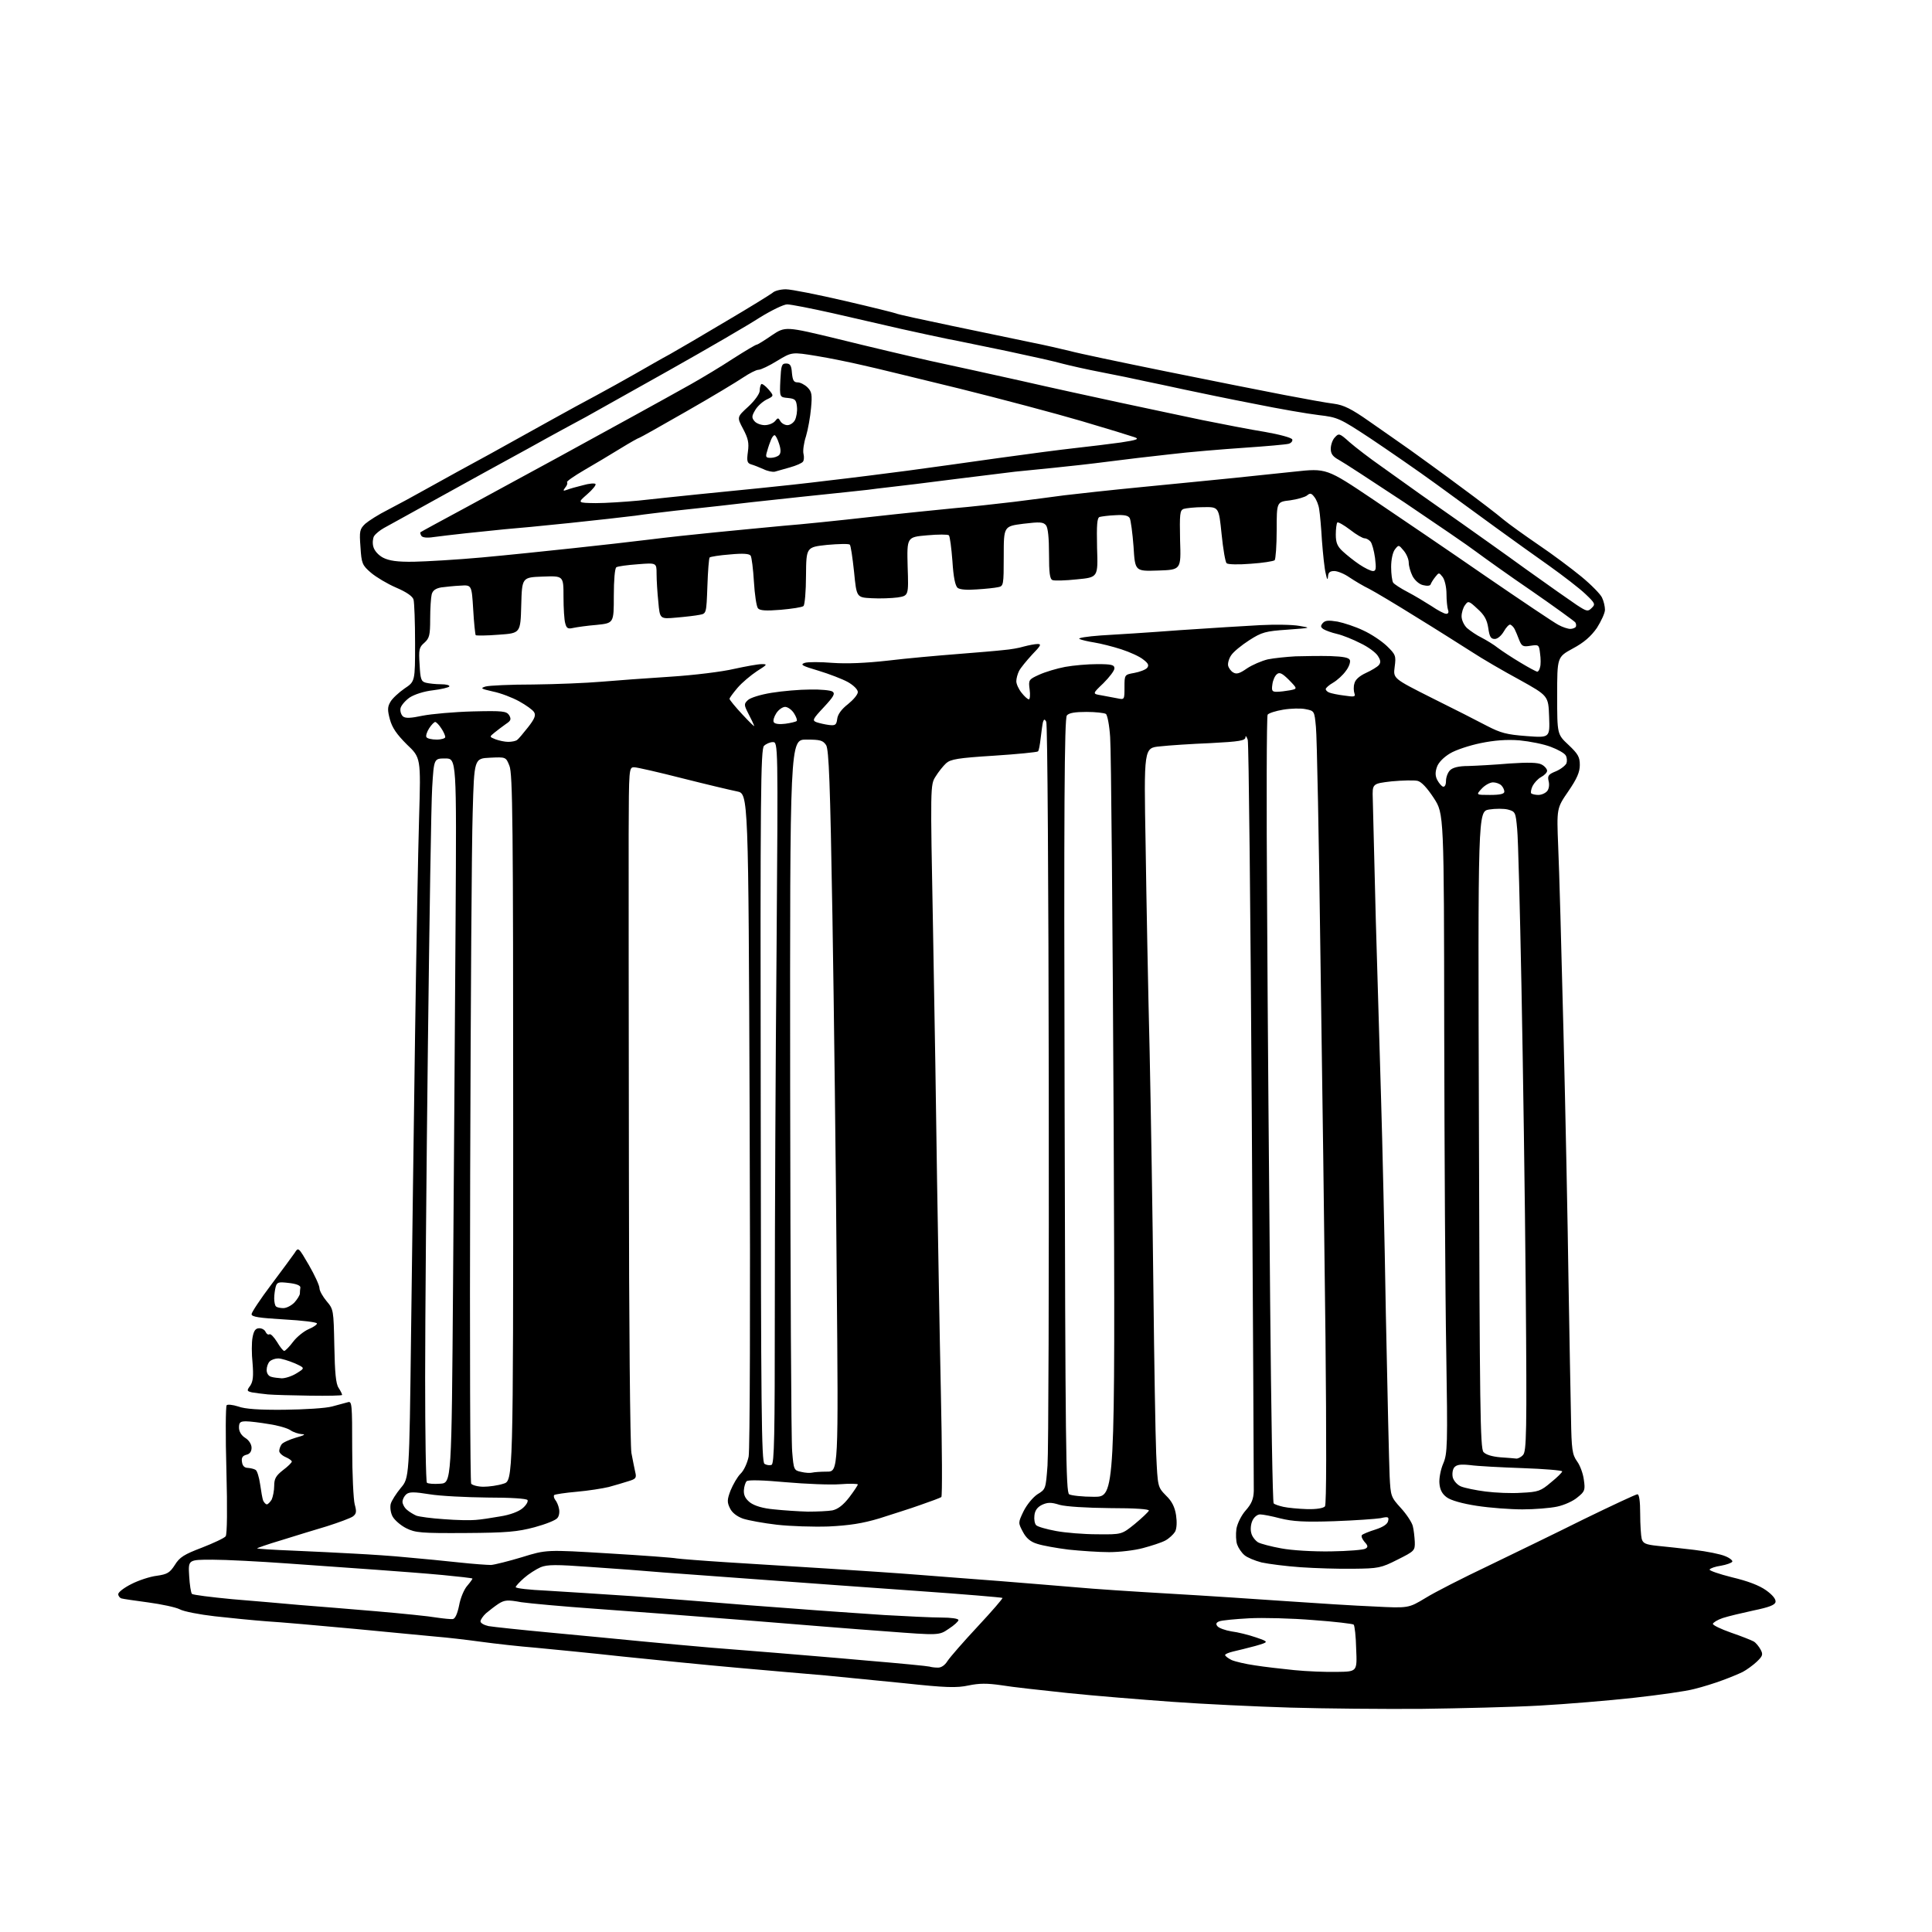 <?xml version="1.0" encoding="UTF-8" standalone="no"?>
<svg 
  version="1.1" 
  xmlns="http://www.w3.org/2000/svg" 
  xmlns:xlink="http://www.w3.org/1999/xlink" 
  xmlns:svg="http://www.w3.org/2000/svg"
  xmlns:rdf="http://www.w3.org/1999/02/22-rdf-syntax-ns#"
  xmlns:cc="http://creativecommons.org/ns#"
  xmlns:dc="http://purl.org/dc/elements/1.1/"
  viewBox="0 0 768 768"
  width="768"
  height="768"
>
<style>svg {background-color: white; }</style>"
<path stroke="none" fill="black" fill-rule="evenodd" d="M565.0,679.3C549.9,679.4 526.5,679.2 513.0,678.8C499.5,678.4 478.4,677.4 466.0,676.5C453.6,675.6 434.9,674.1 424.4,673.0C414.0,671.9 402.1,670.6 398.0,669.9C392.4,669.1 389.3,669.1 385.0,670.0C380.3,671.0 376.1,670.9 359.4,669.1C348.5,668.0 334.3,666.6 328.0,666.0C321.7,665.5 306.1,664.1 293.5,663.0C280.9,661.9 260.1,659.8 247.5,658.5C234.8,657.1 219.3,655.6 213.0,655.0C206.7,654.5 196.8,653.4 191.0,652.6C185.2,651.8 177.3,650.9 173.5,650.6C169.7,650.2 155.0,648.9 141.0,647.5C127.0,646.2 111.2,644.8 106.0,644.5C100.8,644.1 91.5,643.2 85.4,642.5C79.3,641.8 73.0,640.6 71.4,639.7C69.8,638.9 64.2,637.7 59.0,637.0C53.8,636.3 48.9,635.6 48.3,635.4C47.6,635.2 47.0,634.4 47.0,633.7C47.0,632.9 49.4,631.1 52.2,629.7C55.1,628.2 59.7,626.7 62.3,626.4C66.5,625.8 67.5,625.2 69.5,622.1C71.4,619.0 73.2,617.9 80.3,615.2C84.9,613.4 89.2,611.4 89.7,610.7C90.3,610.0 90.4,599.7 90.0,584.5C89.6,570.8 89.7,559.1 90.1,558.6C90.5,558.2 92.5,558.4 94.7,559.1C97.3,560.1 103.1,560.5 113.0,560.4C121.0,560.3 129.5,559.8 132.0,559.1C134.5,558.4 137.3,557.7 138.3,557.4C139.9,556.9 140.0,558.2 140.0,575.7C140.0,586.0 140.5,596.1 141.0,598.0C141.8,600.9 141.7,601.7 140.3,602.8C139.3,603.5 134.7,605.2 130.0,606.7C125.3,608.1 117.1,610.6 111.7,612.3C106.3,613.9 102.1,615.4 102.2,615.5C102.4,615.7 108.8,616.1 116.5,616.4C124.2,616.7 135.2,617.3 141.0,617.6C146.8,617.9 156.2,618.5 162.0,619.1C167.8,619.6 177.0,620.5 182.5,621.1C188.0,621.7 193.7,622.1 195.2,622.1C196.6,622.0 202.2,620.6 207.5,619.0C217.2,616.0 217.2,616.0 241.9,617.5C255.4,618.3 267.6,619.2 269.0,619.5C270.4,619.7 279.1,620.4 288.5,621.0C297.9,621.6 315.9,622.7 328.5,623.5C341.1,624.3 357.6,625.4 365.0,626.0C372.4,626.6 387.1,627.7 397.5,628.5C407.9,629.3 421.7,630.5 428.0,631.0C434.3,631.6 451.0,632.7 465.0,633.5C479.0,634.3 499.9,635.7 511.5,636.5C523.0,637.3 538.7,638.3 546.2,638.6C559.9,639.3 559.9,639.3 566.7,635.2C570.4,632.9 581.6,627.2 591.5,622.5C601.4,617.7 618.6,609.4 629.6,603.9C640.7,598.5 650.3,594.0 650.9,594.0C651.6,594.0 652.0,596.7 652.0,601.8C652.0,606.0 652.3,610.5 652.6,611.7C653.1,613.5 654.1,614.0 658.9,614.5C662.0,614.8 668.5,615.5 673.5,616.1C678.5,616.7 684.0,617.8 685.8,618.6C687.6,619.3 688.9,620.4 688.6,620.8C688.3,621.3 686.3,622.0 684.1,622.4C681.9,622.7 679.9,623.4 679.6,623.9C679.3,624.3 683.3,625.7 688.5,627.0C694.8,628.5 699.3,630.2 702.1,632.2C704.6,634.0 706.0,635.7 705.8,636.8C705.6,638.0 703.3,638.9 697.0,640.2C692.4,641.2 686.9,642.5 684.8,643.2C682.7,643.9 681.0,645.0 680.9,645.5C680.8,646.0 684.1,647.6 688.1,649.0C692.2,650.4 696.2,652.0 697.1,652.5C698.0,653.0 699.2,654.5 699.9,655.8C700.9,657.7 700.7,658.3 698.3,660.6C696.8,662.0 694.3,663.8 692.8,664.6C691.4,665.3 687.8,666.8 684.8,667.9C681.9,669.0 676.8,670.6 673.5,671.4C670.2,672.3 659.4,673.8 649.5,674.9C639.6,676.0 622.7,677.4 612.0,678.0C601.3,678.6 580.1,679.1 565.0,679.3zM531.5,664.6C539.5,664.5 539.5,664.5 539.1,655.5C539.0,650.5 538.5,646.2 538.1,645.8C537.8,645.5 530.5,644.6 522.0,644.0C513.5,643.3 502.0,643.0 496.5,643.3C491.0,643.6 485.7,644.1 484.7,644.5C483.4,645.0 483.2,645.6 484.0,646.5C484.6,647.2 487.1,648.1 489.5,648.5C492.0,648.8 496.4,649.9 499.3,650.9C504.5,652.7 504.5,652.7 499.0,654.3C496.0,655.1 492.0,656.1 490.2,656.5C488.5,656.9 487.0,657.5 487.0,657.9C487.0,658.3 488.2,659.2 489.6,659.9C491.0,660.5 495.2,661.5 498.8,662.0C502.5,662.6 509.6,663.4 514.5,663.9C519.5,664.4 527.1,664.7 531.5,664.6zM372.7,662.9C374.1,663.0 375.6,662.0 376.7,660.2C377.7,658.7 383.0,652.6 388.7,646.5C394.3,640.5 398.7,635.4 398.5,635.2C398.3,635.0 382.9,633.7 364.3,632.4C345.7,631.1 318.4,629.1 303.5,628.0C288.6,626.9 270.9,625.6 264.0,625.1C257.1,624.5 244.0,623.5 234.8,622.9C221.0,621.9 217.6,621.9 214.9,623.0C213.1,623.8 210.1,625.7 208.3,627.3C206.5,628.9 205.0,630.5 205.0,630.9C205.0,631.4 210.5,632.0 217.2,632.3C224.0,632.7 239.4,633.7 251.5,634.5C263.6,635.4 278.2,636.5 284.0,637.0C289.8,637.5 303.7,638.6 315.0,639.4C326.3,640.3 342.7,641.4 351.5,642.0C360.3,642.5 370.5,643.0 374.2,643.0C378.0,643.0 381.0,643.4 381.0,644.0C381.0,644.5 379.3,646.1 377.1,647.5C373.3,650.1 373.3,650.1 352.4,648.5C340.9,647.7 315.3,645.6 295.5,644.0C275.7,642.4 249.2,640.4 236.5,639.5C223.8,638.6 210.7,637.4 207.2,636.9C201.8,635.9 200.6,636.0 198.2,637.5C196.7,638.5 194.5,640.2 193.2,641.3C192.0,642.4 191.0,643.9 191.0,644.5C191.0,645.2 192.4,646.0 194.2,646.4C195.9,646.7 207.1,647.9 218.9,649.0C230.8,650.1 247.2,651.7 255.5,652.5C263.8,653.3 276.1,654.4 283.0,655.0C289.9,655.5 301.1,656.5 308.0,657.0C314.9,657.6 331.3,658.9 344.5,660.1C357.7,661.2 368.9,662.3 369.5,662.5C370.1,662.7 371.5,662.9 372.7,662.9zM180.0,643.6C180.9,643.5 181.8,641.6 182.5,638.2C183.0,635.3 184.5,631.7 185.8,630.3C187.0,628.9 187.9,627.6 187.8,627.5C187.6,627.3 182.3,626.7 176.0,626.1C169.7,625.5 157.8,624.6 149.5,624.0C141.2,623.4 125.4,622.3 114.3,621.5C103.2,620.7 89.7,620.0 84.4,620.0C74.8,620.0 74.8,620.0 75.2,626.5C75.4,630.0 75.9,633.2 76.3,633.6C76.7,634.0 83.9,634.9 92.3,635.7C100.6,636.4 112.7,637.4 119.0,638.0C125.3,638.5 139.1,639.6 149.5,640.5C159.9,641.4 170.8,642.5 173.5,643.0C176.2,643.4 179.2,643.7 180.0,643.6zM538.0,623.6C532.2,623.7 522.8,623.4 517.0,623.0C511.2,622.6 504.3,621.7 501.5,621.1C498.8,620.4 495.7,619.1 494.7,618.2C493.6,617.3 492.3,615.4 491.8,614.0C491.3,612.7 491.2,609.8 491.5,607.7C491.9,605.5 493.5,602.3 495.2,600.4C497.5,597.8 498.3,595.9 498.4,592.7C498.4,590.4 498.1,522.8 497.6,442.6C497.1,362.3 496.4,295.5 496.0,294.1C495.5,292.7 495.1,292.2 495.1,293.1C495.0,294.4 492.8,294.8 481.2,295.4C473.7,295.7 464.6,296.3 461.1,296.7C454.7,297.3 454.7,297.3 455.4,335.9C455.7,357.1 456.4,394.1 457.0,418.0C457.5,441.9 458.2,484.7 458.5,513.0C458.8,541.3 459.3,570.5 459.6,577.8C460.2,591.1 460.2,591.1 463.5,594.5C465.9,596.8 467.0,599.1 467.5,602.3C467.9,605.0 467.8,607.6 467.1,608.9C466.4,610.0 464.7,611.6 463.2,612.4C461.7,613.2 457.7,614.5 454.3,615.4C451.0,616.3 444.9,617.0 440.9,617.0C436.8,617.0 429.6,616.5 424.8,616.0C420.0,615.4 414.4,614.4 412.3,613.7C409.6,612.9 407.9,611.4 406.6,608.9C404.7,605.3 404.7,605.3 406.9,600.7C408.2,598.1 410.6,595.2 412.4,594.0C415.7,592.0 415.7,591.9 416.4,582.6C416.8,577.4 417.0,509.1 416.9,430.7C416.8,352.3 416.4,287.6 415.9,286.9C415.3,285.8 415.0,285.8 414.6,287.0C414.4,287.8 414.0,290.7 413.7,293.3C413.4,295.9 413.0,298.4 412.6,298.7C412.3,299.0 404.4,299.8 395.1,300.4C380.8,301.3 377.9,301.8 376.1,303.4C374.9,304.5 373.0,306.9 371.9,308.7C369.8,312.0 369.8,312.3 370.9,369.8C371.5,401.5 372.2,446.4 372.5,469.5C372.9,492.6 373.5,530.2 374.0,553.0C374.5,575.8 374.6,594.7 374.2,595.1C373.8,595.4 370.1,596.8 366.0,598.2C361.9,599.7 354.4,602.0 349.5,603.6C342.8,605.6 337.6,606.4 329.3,606.8C323.2,607.0 314.0,606.7 308.8,606.1C303.6,605.5 297.6,604.4 295.4,603.7C292.9,602.8 291.0,601.3 290.2,599.6C289.0,597.2 289.0,596.2 290.4,592.5C291.4,590.1 293.1,587.1 294.4,585.8C295.7,584.6 297.1,581.5 297.6,579.0C298.1,576.5 298.3,517.5 298.0,445.0C297.5,315.5 297.5,315.5 293.0,314.6C290.5,314.1 280.8,311.8 271.3,309.4C261.9,307.0 253.2,305.0 252.1,305.0C250.0,305.0 250.0,305.4 249.9,331.8C249.9,346.5 249.9,406.7 250.0,465.6C250.0,525.1 250.5,574.9 251.0,577.6C251.5,580.3 252.2,583.7 252.5,585.1C253.1,587.5 252.8,587.9 249.8,588.8C248.0,589.4 244.5,590.4 242.0,591.1C239.5,591.7 233.8,592.6 229.2,593.0C224.7,593.4 220.7,594.0 220.3,594.3C220.0,594.7 220.2,595.5 220.7,596.2C221.3,596.9 222.0,598.5 222.2,599.7C222.5,600.9 222.3,602.6 221.6,603.4C221.0,604.3 216.9,605.9 212.5,607.1C205.7,608.9 201.6,609.3 185.0,609.4C167.4,609.5 165.1,609.3 161.5,607.5C159.3,606.4 156.9,604.3 156.1,602.9C155.3,601.5 155.0,599.3 155.3,597.9C155.6,596.6 157.5,593.7 159.3,591.5C162.7,587.5 162.7,587.5 163.4,530.5C163.8,499.1 164.5,445.4 165.0,411.0C165.5,376.6 166.2,337.9 166.6,324.9C167.3,301.2 167.3,301.2 161.7,295.9C157.7,291.9 155.9,289.3 155.0,286.0C154.0,282.3 154.0,281.0 155.2,279.0C155.9,277.7 158.5,275.3 160.8,273.7C165.0,270.9 165.0,270.9 165.0,255.7C165.0,247.3 164.7,239.6 164.4,238.4C164.1,237.1 161.7,235.4 157.5,233.6C154.0,232.1 149.5,229.4 147.5,227.7C144.0,224.7 143.7,224.0 143.3,217.5C142.8,211.1 143.0,210.3 145.2,208.2C146.6,207.0 150.5,204.5 154.1,202.7C157.6,200.9 165.0,196.9 170.5,193.8C176.0,190.7 187.0,184.7 194.9,180.4C202.8,176.0 213.8,169.9 219.4,166.8C224.9,163.7 232.9,159.4 237.0,157.2C241.1,155.0 248.1,151.1 252.5,148.6C256.9,146.1 263.1,142.5 266.3,140.8C269.5,139.0 279.6,133.1 288.8,127.6C298.0,122.2 306.2,117.1 307.1,116.4C307.9,115.6 310.3,115.0 312.4,115.0C314.5,115.0 325.0,117.1 335.8,119.6C346.6,122.1 355.8,124.4 356.2,124.6C356.6,124.9 366.7,127.1 378.7,129.6C390.7,132.1 404.7,135.0 409.9,136.1C415.0,137.1 421.9,138.7 425.2,139.5C428.4,140.4 445.6,144.0 463.3,147.6C481.0,151.2 502.2,155.4 510.5,157.0C518.8,158.6 527.7,160.2 530.3,160.5C534.1,161.0 537.2,162.5 544.3,167.5C549.4,171.0 556.7,176.2 560.6,178.9C564.5,181.7 573.5,188.2 580.6,193.5C587.7,198.7 595.4,204.6 597.6,206.5C599.9,208.4 606.2,212.9 611.6,216.6C617.1,220.3 624.7,226.0 628.6,229.2C632.5,232.4 636.2,236.2 636.8,237.5C637.5,238.9 638.0,241.1 638.0,242.4C638.0,243.7 636.5,246.9 634.8,249.6C632.4,253.0 629.7,255.4 625.2,257.8C619.0,261.2 619.0,261.2 619.0,276.5C619.0,291.9 619.0,291.9 623.5,296.1C627.3,299.7 628.0,300.9 628.0,304.1C628.0,306.9 626.9,309.5 623.4,314.6C618.8,321.3 618.8,321.3 619.4,336.4C619.8,344.7 620.7,377.8 621.5,410.0C622.3,442.2 623.2,486.7 623.5,509.0C623.9,531.3 624.3,555.9 624.5,563.7C624.7,576.3 625.0,578.2 626.9,580.9C628.1,582.5 629.3,585.8 629.6,588.2C630.2,592.3 630.0,592.9 627.1,595.2C625.4,596.7 621.8,598.3 619.0,598.9C616.2,599.5 610.0,600.0 605.2,600.0C600.4,600.0 592.3,599.4 587.1,598.6C581.2,597.7 576.7,596.4 575.1,595.2C573.3,593.9 572.4,592.2 572.2,589.7C572.0,587.7 572.7,584.1 573.7,581.8C575.4,577.8 575.5,574.7 574.9,537.0C574.5,514.7 574.2,457.6 574.1,410.0C574.0,323.5 574.0,323.5 570.0,317.3C567.3,313.2 565.1,310.8 563.5,310.4C562.1,310.1 557.5,310.2 553.2,310.6C545.5,311.5 545.5,311.5 545.7,317.6C545.8,321.0 546.3,342.6 546.9,365.6C547.6,388.6 548.5,420.7 549.0,436.9C549.5,453.2 550.4,491.7 550.9,522.5C551.5,553.3 552.2,582.2 552.4,586.8C552.8,594.8 552.9,595.1 556.9,599.5C559.1,601.9 561.2,605.1 561.6,606.6C562.0,608.1 562.3,611.0 562.4,612.9C562.5,616.4 562.3,616.6 555.5,620.0C549.0,623.3 547.9,623.5 538.0,623.6zM529.0,616.7C535.9,616.6 542.1,616.1 542.8,615.6C543.9,615.0 543.8,614.4 542.4,612.9C541.5,611.8 541.0,610.7 541.4,610.2C541.8,609.8 544.2,608.8 546.8,608.0C549.9,607.0 551.6,605.8 551.8,604.6C552.2,603.0 551.8,602.8 548.8,603.5C547.0,603.8 538.7,604.4 530.4,604.7C518.5,605.1 513.9,604.8 509.0,603.6C505.6,602.7 502.0,602.0 500.9,602.0C499.8,602.0 498.5,603.1 497.9,604.4C497.2,605.8 497.0,608.0 497.4,609.4C497.7,610.8 499.0,612.4 500.1,613.1C501.2,613.7 505.4,614.8 509.3,615.5C513.5,616.3 521.8,616.8 529.0,616.7zM436.2,609.9C445.9,610.0 445.9,610.0 451.1,605.8C454.0,603.4 456.5,601.0 456.7,600.5C456.9,599.9 451.3,599.5 441.3,599.5C431.7,599.4 423.8,598.9 421.2,598.2C417.8,597.1 416.4,597.2 414.2,598.2C412.4,599.1 411.4,600.4 411.2,602.4C411.0,604.0 411.3,605.7 411.9,606.3C412.5,606.9 416.0,607.9 419.8,608.6C423.5,609.3 430.9,609.9 436.2,609.9zM189.0,604.2C190.9,604.1 195.4,603.4 198.8,602.8C202.7,602.2 206.2,600.9 207.8,599.5C209.2,598.3 210.0,596.9 209.7,596.3C209.3,595.7 203.1,595.3 193.8,595.3C185.4,595.2 175.0,594.7 170.8,594.0C164.6,593.0 162.7,593.0 161.5,594.0C160.7,594.7 160.0,596.0 160.0,597.0C160.0,597.9 160.8,599.4 161.8,600.2C162.7,601.0 164.4,602.0 165.5,602.5C166.6,602.9 171.6,603.6 176.5,603.9C181.4,604.3 187.1,604.4 189.0,604.2zM321.1,600.9C324.8,600.9 329.2,600.7 330.9,600.4C333.1,599.9 335.2,598.3 337.6,595.2C339.5,592.7 341.0,590.4 341.0,590.1C341.0,589.8 337.8,589.7 334.0,590.0C330.1,590.3 320.3,589.9 312.3,589.2C303.6,588.4 297.4,588.2 296.8,588.8C296.3,589.3 295.8,590.9 295.7,592.4C295.6,594.4 296.3,595.8 298.2,597.3C300.0,598.6 303.2,599.6 307.7,600.0C311.4,600.4 317.5,600.8 321.1,600.9zM519.6,599.9C523.5,600.0 526.1,599.5 526.7,598.8C527.3,598.0 527.3,572.2 526.9,531.5C526.5,495.2 525.6,427.2 524.9,380.5C524.3,333.8 523.5,292.6 523.1,289.0C522.5,282.6 522.5,282.6 519.0,281.9C517.2,281.5 513.1,281.6 510.1,282.1C507.1,282.6 504.3,283.5 503.9,284.1C503.5,284.8 503.4,319.5 503.7,361.4C503.9,403.3 504.5,473.4 504.9,517.2C505.3,561.1 505.9,597.3 506.3,597.6C506.6,598.0 508.4,598.6 510.2,599.0C512.0,599.4 516.3,599.8 519.6,599.9zM106.1,598.0C106.5,598.0 107.4,597.1 108.0,596.1C108.5,595.0 109.0,592.5 109.0,590.6C109.0,587.8 109.7,586.6 112.5,584.4C114.4,583.0 116.0,581.4 116.0,581.0C116.0,580.6 114.9,579.8 113.5,579.2C112.1,578.6 111.0,577.5 111.0,576.8C111.0,576.1 111.4,574.9 111.9,574.2C112.3,573.5 114.9,572.3 117.6,571.5C120.9,570.6 121.7,570.1 120.0,570.1C118.6,570.0 116.5,569.3 115.4,568.5C114.2,567.7 110.4,566.6 106.9,566.1C103.4,565.5 99.3,565.0 97.8,565.0C95.5,565.0 95.0,565.4 95.0,567.5C95.0,569.0 95.9,570.6 97.5,571.6C99.0,572.5 100.0,574.2 100.0,575.5C100.0,577.0 99.3,578.0 97.9,578.3C96.4,578.7 95.9,579.5 96.2,581.2C96.4,582.7 97.2,583.5 98.5,583.5C99.6,583.6 101.0,583.9 101.6,584.3C102.2,584.6 103.0,587.2 103.4,590.0C103.8,592.8 104.3,595.7 104.6,596.5C105.0,597.3 105.6,598.0 106.1,598.0zM434.9,595.0C443.3,595.0 443.3,595.0 442.7,448.2C442.3,367.5 441.7,297.7 441.3,293.0C441.0,288.3 440.2,284.2 439.6,283.8C439.0,283.4 435.5,283.0 431.9,283.0C427.3,283.0 424.9,283.4 424.1,284.4C423.1,285.5 422.9,321.8 423.2,439.5C423.5,574.7 423.7,593.2 425.0,594.0C425.8,594.5 430.3,595.0 434.9,595.0zM604.8,593.4C611.5,593.1 612.5,592.7 616.5,589.3C619.0,587.3 621.0,585.3 621.0,584.9C621.0,584.5 613.9,583.9 605.2,583.6C596.6,583.3 587.2,582.8 584.4,582.4C580.6,582.0 579.1,582.2 578.1,583.3C577.4,584.2 577.2,585.9 577.5,587.3C577.9,588.7 579.3,590.3 580.8,590.9C582.3,591.5 586.6,592.4 590.5,592.9C594.4,593.4 600.8,593.7 604.8,593.4zM192.2,591.0C194.4,591.0 198.0,590.5 200.1,589.8C204.0,588.7 204.0,588.7 204.0,448.3C204.0,327.1 203.8,307.5 202.5,304.4C201.1,300.9 201.1,300.9 194.8,301.2C188.5,301.5 188.5,301.5 187.9,323.0C187.5,334.8 187.1,399.4 186.9,466.5C186.7,533.6 186.9,589.1 187.3,589.8C187.8,590.4 190.0,591.0 192.2,591.0zM175.0,589.8C179.5,589.5 179.5,589.5 180.1,510.0C180.4,466.3 180.9,401.5 181.1,366.0C181.5,301.5 181.5,301.5 177.0,301.5C172.5,301.5 172.5,301.5 171.8,313.0C171.4,319.3 170.7,365.4 170.1,415.5C169.5,465.6 169.0,525.0 169.0,547.6C169.0,570.2 169.3,589.0 169.7,589.4C170.1,589.8 172.5,590.0 175.0,589.8zM322.8,585.4C323.6,585.2 326.2,585.0 328.7,585.0C333.3,585.0 333.3,585.0 332.6,507.2C332.3,464.5 331.5,400.0 330.9,364.0C330.0,311.0 329.5,298.1 328.4,296.2C327.1,294.3 326.1,294.0 320.5,294.0C314.0,294.0 314.0,294.0 314.1,431.8C314.2,507.5 314.5,572.9 314.9,577.0C315.5,584.3 315.6,584.5 318.5,585.1C320.1,585.5 322.1,585.6 322.8,585.4zM306.7,582.3C307.8,581.9 308.0,570.8 308.0,520.1C308.0,486.2 308.3,421.7 308.7,376.8C309.3,295.0 309.3,295.0 307.2,295.0C306.1,295.0 304.5,295.7 303.7,296.5C302.4,297.7 302.2,316.3 302.4,439.5C302.5,560.1 302.7,581.2 303.9,581.9C304.7,582.4 305.9,582.6 306.7,582.3zM602.7,579.8C603.3,579.9 604.6,579.3 605.4,578.4C606.8,577.0 607.0,570.2 606.5,512.2C606.2,476.6 605.4,422.5 604.8,392.0C604.2,361.5 603.5,333.4 603.1,329.6C602.5,322.9 602.4,322.6 599.4,321.8C597.8,321.4 594.4,321.4 591.9,321.8C587.5,322.6 587.5,322.6 587.9,449.0C588.2,559.5 588.4,575.7 589.7,577.2C590.7,578.3 593.1,579.0 596.4,579.3C599.2,579.5 602.0,579.7 602.7,579.8zM123.2,554.8C116.2,554.7 108.7,554.5 106.5,554.3C104.3,554.1 101.5,553.7 100.2,553.5C98.1,553.0 98.0,552.8 99.5,550.8C100.6,549.1 100.8,547.0 100.4,541.9C100.0,538.2 100.0,533.6 100.4,531.6C100.9,528.9 101.6,528.0 103.1,528.0C104.2,528.0 105.3,528.7 105.6,529.5C106.0,530.3 106.6,530.7 107.1,530.4C107.6,530.1 108.9,531.5 110.1,533.4C111.3,535.4 112.5,537.0 113.0,537.0C113.4,537.0 115.0,535.4 116.5,533.4C118.0,531.4 120.8,529.2 122.6,528.4C124.5,527.6 126.0,526.6 126.0,526.1C126.0,525.6 120.2,524.9 113.0,524.5C103.1,523.9 100.0,523.5 100.0,522.4C100.0,521.7 103.5,516.4 107.8,510.7C112.0,505.1 116.2,499.4 117.1,498.1C118.6,495.7 118.6,495.7 122.8,502.9C125.1,506.9 127.0,511.0 127.0,512.1C127.0,513.1 128.3,515.4 129.8,517.2C132.6,520.5 132.6,520.7 132.9,535.0C133.1,545.6 133.5,550.1 134.6,551.7C135.4,552.9 136.0,554.2 136.0,554.5C136.0,554.8 130.3,554.9 123.2,554.8zM112.0,547.9C113.4,547.9 116.0,547.1 117.9,545.9C121.3,543.8 121.3,543.8 117.1,541.9C114.7,540.9 111.8,540.0 110.6,540.0C109.4,540.0 107.9,540.5 107.2,541.2C106.5,541.9 106.0,543.4 106.0,544.6C106.0,545.9 106.7,547.0 107.8,547.3C108.7,547.6 110.6,547.8 112.0,547.9zM112.6,520.0C113.9,520.0 115.8,519.0 117.0,517.8C118.1,516.6 119.1,515.0 119.2,514.3C119.2,513.6 119.3,512.4 119.4,511.8C119.5,511.0 117.7,510.3 114.8,510.0C110.7,509.5 110.1,509.7 109.6,511.5C109.3,512.6 109.0,514.7 109.0,516.1C109.0,517.5 109.3,519.0 109.7,519.3C110.0,519.7 111.4,520.0 112.6,520.0zM592.3,316.0C596.3,316.0 598.0,315.6 598.0,314.7C598.0,314.0 597.5,312.9 596.8,312.2C596.1,311.5 594.6,311.0 593.5,311.0C592.3,311.0 590.3,312.1 589.0,313.5C586.7,316.0 586.7,316.0 592.3,316.0zM611.5,316.0C612.8,316.0 614.3,315.3 615.0,314.5C615.7,313.7 616.0,312.0 615.6,310.5C615.1,308.4 615.5,307.8 618.5,306.6C620.4,305.8 622.3,304.3 622.7,303.4C623.0,302.5 622.9,301.1 622.4,300.3C621.9,299.4 619.2,297.9 616.5,296.9C613.7,295.8 608.1,294.7 604.0,294.3C598.8,293.9 594.0,294.3 588.6,295.4C584.2,296.3 578.7,298.1 576.4,299.5C573.9,301.0 571.8,303.1 571.2,304.9C570.5,306.9 570.5,308.4 571.3,310.0C572.0,311.3 573.0,312.5 573.6,312.7C574.3,312.9 574.8,312.0 574.8,310.5C574.8,309.0 575.5,307.1 576.4,306.2C577.5,305.1 579.9,304.5 583.7,304.5C586.9,304.4 594.3,304.0 600.1,303.5C607.6,303.0 611.3,303.1 612.8,303.9C614.0,304.5 615.0,305.7 615.0,306.4C615.0,307.1 613.9,308.2 612.6,308.9C611.3,309.6 609.8,311.3 609.2,312.5C608.6,313.8 608.4,315.1 608.7,315.4C609.1,315.7 610.3,316.0 611.5,316.0zM202.0,294.9C203.4,294.9 204.9,294.6 205.5,294.2C206.1,293.8 208.0,291.5 209.9,289.1C212.5,285.8 213.1,284.3 212.3,283.1C211.8,282.2 209.1,280.3 206.4,278.8C203.7,277.3 199.0,275.5 196.0,274.9C191.2,273.8 190.8,273.6 193.0,272.9C194.4,272.5 202.9,272.1 212.0,272.1C221.1,272.0 233.2,271.5 239.0,271.0C244.8,270.5 257.1,269.6 266.5,269.0C275.9,268.4 287.2,267.0 291.8,265.9C296.4,264.9 301.3,264.0 302.8,264.0C305.2,264.0 305.0,264.2 300.9,266.8C298.5,268.4 295.0,271.3 293.2,273.4C291.5,275.4 290.0,277.4 290.0,277.8C290.0,278.2 292.3,281.0 295.1,284.0C297.9,287.0 300.0,289.1 299.8,288.5C299.6,287.9 298.6,285.8 297.5,283.7C295.7,280.2 295.7,279.8 297.3,278.3C298.2,277.4 302.3,276.1 306.7,275.4C311.0,274.7 317.9,274.1 322.0,274.1C326.1,274.0 330.2,274.4 330.9,274.9C332.1,275.7 331.4,276.9 327.5,281.1C323.0,285.9 322.8,286.4 324.6,287.1C325.8,287.5 328.0,288.0 329.6,288.2C332.1,288.5 332.5,288.1 332.8,285.8C333.0,284.0 334.5,281.9 337.1,279.9C339.2,278.2 341.0,276.1 341.0,275.1C341.0,274.1 339.3,272.4 337.0,271.1C334.8,269.9 329.6,267.9 325.3,266.6C318.9,264.7 317.9,264.2 319.9,263.5C321.1,263.1 326.1,263.1 330.9,263.5C336.6,263.9 344.1,263.6 353.0,262.6C360.4,261.7 372.8,260.6 380.5,260.0C388.2,259.4 396.5,258.7 399.0,258.4C401.5,258.2 405.1,257.6 407.0,257.0C408.9,256.5 411.4,256.0 412.5,256.0C414.1,256.0 413.7,256.7 410.3,260.2C408.1,262.6 405.7,265.5 405.1,266.7C404.5,267.9 404.0,269.7 404.0,270.8C404.0,271.9 404.9,273.9 406.1,275.4C407.2,276.8 408.5,278.0 409.0,278.0C409.4,278.0 409.6,276.2 409.3,274.1C408.8,270.3 408.9,270.1 413.1,268.2C415.5,267.1 420.2,265.7 423.4,265.1C426.7,264.5 432.4,264.0 436.2,264.0C441.9,264.0 443.0,264.3 443.0,265.7C443.0,266.6 441.0,269.2 438.6,271.6C434.2,275.8 434.2,275.8 437.8,276.4C439.8,276.8 442.7,277.3 444.2,277.6C447.0,278.2 447.0,278.1 447.0,273.2C447.0,268.2 447.0,268.2 450.9,267.5C453.1,267.1 455.4,266.2 456.0,265.5C456.8,264.5 456.5,263.7 454.5,262.2C453.1,261.0 449.1,259.2 445.7,258.1C442.3,257.0 437.5,255.8 435.0,255.4C432.5,255.0 429.9,254.4 429.1,254.0C428.3,253.6 432.1,253.0 437.6,252.6C443.0,252.3 457.2,251.4 469.0,250.5C480.8,249.7 495.2,248.8 501.0,248.5C506.8,248.2 513.8,248.3 516.5,248.8C521.4,249.6 521.2,249.6 511.8,250.3C503.0,250.9 501.6,251.3 496.6,254.5C493.5,256.5 490.3,259.1 489.4,260.5C488.5,261.8 488.0,263.7 488.2,264.6C488.4,265.5 489.3,266.8 490.2,267.3C491.5,268.1 492.7,267.8 495.7,265.7C497.8,264.3 501.5,262.7 504.0,262.1C506.5,261.6 511.4,261.1 515.0,260.9C518.6,260.8 524.8,260.7 528.8,260.8C534.1,261.0 536.2,261.4 536.6,262.4C536.9,263.2 536.2,265.2 535.0,266.7C533.9,268.3 531.6,270.4 529.9,271.4C528.3,272.3 527.0,273.5 527.0,273.9C527.0,274.4 527.6,275.0 528.4,275.3C529.1,275.6 531.8,276.2 534.4,276.5C538.4,277.1 538.9,277.0 538.4,275.6C538.1,274.7 538.0,272.9 538.4,271.7C538.7,270.2 540.4,268.7 543.0,267.5C545.2,266.5 547.5,265.1 548.1,264.4C549.0,263.3 548.8,262.4 547.7,260.7C546.9,259.4 543.8,257.1 540.8,255.7C537.9,254.2 533.7,252.5 531.5,252.0C529.3,251.5 526.9,250.6 526.1,250.1C524.9,249.3 524.9,248.8 525.8,247.7C526.8,246.6 528.0,246.5 531.7,247.1C534.2,247.6 538.8,249.1 541.9,250.6C545.0,252.0 549.2,254.8 551.3,256.8C554.8,260.2 555.0,260.7 554.4,265.1C553.8,269.7 553.8,269.7 569.1,277.4C577.6,281.6 587.4,286.6 591.0,288.5C596.6,291.4 598.9,292.0 606.8,292.6C616.1,293.3 616.1,293.3 615.8,284.9C615.5,276.6 615.5,276.6 604.0,270.2C597.7,266.8 589.1,261.8 585.0,259.1C580.9,256.5 571.0,250.2 563.0,245.3C555.0,240.3 546.6,235.3 544.3,234.1C542.0,233.0 538.5,230.9 536.4,229.5C534.4,228.1 531.7,227.0 530.4,227.0C528.6,227.0 528.0,227.6 527.9,229.2C527.8,230.8 527.5,230.4 527.0,228.0C526.5,226.1 525.9,220.2 525.5,215.0C525.2,209.8 524.7,204.2 524.4,202.5C524.2,200.8 523.3,198.6 522.5,197.6C521.3,196.0 520.8,195.9 519.5,197.0C518.7,197.6 515.7,198.5 512.8,198.9C507.5,199.5 507.5,199.5 507.5,210.7C507.5,216.8 507.1,222.2 506.7,222.7C506.2,223.1 501.9,223.8 497.2,224.1C492.4,224.5 488.1,224.4 487.6,223.9C487.1,223.5 486.2,218.3 485.6,212.3C484.5,201.5 484.5,201.5 478.4,201.6C475.0,201.6 471.5,202.0 470.5,202.3C469.0,202.9 468.9,204.3 469.1,214.8C469.5,226.5 469.5,226.5 460.3,226.8C451.2,227.1 451.2,227.1 450.6,217.3C450.2,211.9 449.5,206.8 449.1,206.0C448.5,204.9 446.9,204.6 443.4,204.8C440.7,204.9 437.9,205.3 437.1,205.5C436.1,205.9 435.9,208.5 436.1,217.8C436.5,229.5 436.5,229.5 428.1,230.3C423.5,230.8 419.2,230.9 418.4,230.6C417.3,230.2 417.0,227.7 417.0,220.2C417.0,213.9 416.6,209.8 415.8,208.8C414.7,207.5 413.4,207.4 406.8,208.2C399.0,209.2 399.0,209.2 399.0,221.1C399.0,232.6 398.9,233.0 396.8,233.4C395.5,233.7 391.7,234.1 388.3,234.3C384.5,234.6 381.6,234.4 380.7,233.7C379.7,232.9 379.0,229.4 378.6,223.0C378.2,217.8 377.6,213.2 377.2,212.8C376.8,212.4 372.9,212.4 368.5,212.8C360.5,213.5 360.5,213.5 360.8,225.2C361.2,236.8 361.2,236.8 356.8,237.5C354.5,237.8 349.8,238.0 346.5,237.8C340.5,237.5 340.5,237.5 339.5,227.3C338.9,221.7 338.2,216.8 337.8,216.5C337.4,216.1 333.4,216.2 328.8,216.6C320.5,217.5 320.5,217.5 320.4,228.8C320.4,235.0 319.9,240.5 319.4,240.9C318.9,241.4 314.8,242.0 310.4,242.4C304.4,242.9 302.0,242.7 301.3,241.8C300.7,241.1 300.0,236.3 299.7,231.3C299.4,226.2 298.8,221.5 298.4,220.9C297.9,220.1 295.4,219.9 290.2,220.4C286.1,220.7 282.4,221.3 282.1,221.6C281.8,221.9 281.4,227.0 281.2,233.0C280.8,243.9 280.8,243.9 278.1,244.4C276.7,244.7 272.5,245.2 268.9,245.5C262.3,246.1 262.3,246.1 261.7,239.3C261.3,235.6 261.0,230.5 261.0,228.1C261.0,223.7 261.0,223.7 253.5,224.3C249.4,224.6 245.6,225.1 245.0,225.5C244.4,225.9 244.0,230.6 244.0,236.9C244.0,247.7 244.0,247.7 237.2,248.4C233.5,248.7 229.3,249.3 227.9,249.6C225.8,250.1 225.2,249.8 224.7,247.8C224.3,246.6 224.0,241.8 224.0,237.2C224.0,228.9 224.0,228.9 215.8,229.2C207.5,229.5 207.5,229.5 207.2,240.6C206.9,251.7 206.9,251.7 198.3,252.3C193.5,252.7 189.4,252.7 189.1,252.5C188.9,252.2 188.4,247.6 188.1,242.2C187.5,232.5 187.5,232.5 183.0,232.8C180.5,232.9 177.1,233.3 175.4,233.5C173.2,233.9 172.0,234.7 171.6,236.3C171.3,237.5 171.0,241.9 171.0,246.0C171.0,252.5 170.7,253.7 168.7,255.5C166.6,257.3 166.4,258.2 166.8,264.2C167.1,270.0 167.4,270.9 169.3,271.4C170.5,271.7 173.2,272.0 175.3,272.0C177.4,272.0 178.9,272.4 178.6,272.9C178.3,273.3 175.4,274.0 172.1,274.4C168.6,274.8 164.8,276.0 162.8,277.3C161.0,278.6 159.4,280.5 159.2,281.6C159.0,282.8 159.5,284.2 160.2,284.8C161.2,285.6 163.3,285.5 168.0,284.5C171.6,283.8 180.5,283.0 187.9,282.8C200.0,282.5 201.3,282.7 202.4,284.3C203.3,285.9 203.1,286.5 201.1,287.8C199.7,288.8 197.7,290.3 196.6,291.2C194.5,292.9 194.5,292.9 197.0,293.9C198.4,294.4 200.6,294.9 202.0,294.9zM173.6,294.0C175.5,294.0 177.0,293.5 177.0,293.0C177.0,292.4 176.3,290.8 175.4,289.5C174.5,288.1 173.4,287.0 173.0,287.0C172.6,287.0 171.5,288.1 170.6,289.5C169.7,290.9 169.2,292.5 169.5,293.0C169.8,293.6 171.7,294.0 173.6,294.0zM312.2,287.7C314.4,287.4 316.4,286.9 316.7,286.6C317.0,286.3 316.5,284.9 315.6,283.5C314.7,282.1 313.1,281.0 312.1,281.0C311.1,281.0 309.5,282.1 308.6,283.5C307.7,284.9 307.2,286.5 307.6,287.1C308.0,287.8 309.9,288.0 312.2,287.7zM507.5,275.0C508.8,275.0 511.1,274.7 512.8,274.4C515.8,273.8 515.8,273.8 512.4,270.3C509.7,267.6 508.6,267.1 507.6,268.0C506.8,268.6 506.0,270.4 505.8,272.0C505.4,274.6 505.7,275.0 507.5,275.0zM611.1,267.0C611.5,267.0 612.0,266.2 612.2,265.2C612.5,264.3 612.5,261.8 612.2,259.8C611.8,256.3 611.7,256.2 608.4,256.7C605.4,257.2 604.9,256.9 603.9,254.4C603.3,252.8 602.5,250.9 602.1,250.1C601.7,249.3 600.9,248.5 600.4,248.3C599.9,248.1 598.7,249.4 597.8,251.0C596.8,252.7 595.3,254.0 594.2,254.0C592.6,254.0 592.1,253.1 591.6,249.6C591.1,246.3 590.0,244.4 587.3,242.0C583.9,238.8 583.6,238.8 582.4,240.5C581.6,241.5 581.0,243.6 581.0,245.0C581.0,246.5 582.0,248.6 583.2,249.7C584.5,250.8 587.1,252.6 589.0,253.5C590.9,254.5 593.9,256.3 595.5,257.6C597.1,258.8 601.2,261.5 604.4,263.4C607.7,265.4 610.7,267.0 611.1,267.0zM624.2,250.0C625.1,250.0 626.1,249.6 626.4,249.2C626.6,248.8 626.6,248.0 626.2,247.4C625.8,246.9 618.1,241.3 609.0,235.0C599.9,228.8 590.0,221.7 586.9,219.4C583.9,217.1 571.0,208.3 558.4,199.8C545.7,191.4 533.9,183.7 532.2,182.8C529.8,181.5 529.0,180.4 529.0,178.4C529.0,176.9 529.7,174.8 530.6,173.9C532.2,172.1 532.5,172.2 536.5,175.8C538.8,177.8 544.5,182.2 549.1,185.4C553.7,188.7 560.6,193.6 564.5,196.4C568.4,199.1 575.8,204.4 581.0,208.0C586.2,211.7 597.7,219.8 606.5,226.2C615.3,232.5 624.4,238.9 626.8,240.5C630.8,243.1 631.2,243.2 632.7,241.7C634.3,240.2 634.1,239.8 630.2,236.1C627.9,233.9 621.4,228.9 615.8,224.9C610.1,220.9 600.8,214.2 595.0,210.0C589.2,205.8 578.4,197.9 571.0,192.5C563.6,187.1 551.8,179.0 544.8,174.3C532.5,166.2 531.8,165.9 524.2,165.0C519.9,164.5 508.3,162.5 498.5,160.5C488.6,158.6 476.2,156.0 471.0,154.9C465.8,153.8 458.6,152.2 455.0,151.5C451.4,150.7 443.8,149.1 438.0,148.0C432.2,146.9 425.2,145.3 422.5,144.6C419.8,143.8 409.9,141.6 400.5,139.6C391.1,137.7 380.4,135.4 376.5,134.7C372.6,133.9 364.3,132.1 358.0,130.7C351.7,129.2 339.5,126.5 331.0,124.5C322.5,122.6 314.4,121.0 312.9,121.0C311.5,121.0 306.6,123.4 301.9,126.3C297.3,129.3 281.1,138.7 266.0,147.2C250.9,155.7 236.0,164.0 233.0,165.7C230.0,167.3 219.8,172.8 210.5,178.0C201.2,183.1 184.9,192.0 174.5,197.8C164.1,203.6 154.2,209.0 152.6,209.9C151.0,210.8 149.3,212.2 148.7,213.1C148.2,214.0 148.0,215.9 148.4,217.3C148.8,218.9 150.4,220.7 152.3,221.7C154.7,222.9 157.8,223.4 164.5,223.3C169.4,223.2 181.6,222.5 191.5,221.6C201.4,220.7 217.8,219.0 228.0,217.9C238.2,216.8 251.7,215.3 258.0,214.5C264.3,213.7 276.2,212.4 284.5,211.6C292.8,210.8 304.9,209.6 311.5,209.0C318.1,208.5 333.6,206.9 346.0,205.5C358.4,204.1 373.4,202.6 379.5,202.0C385.6,201.5 396.1,200.3 403.0,199.5C409.9,198.6 418.9,197.5 423.0,196.9C427.1,196.4 441.5,194.8 455.0,193.5C468.5,192.2 484.4,190.6 490.5,190.0C496.6,189.4 507.3,188.2 514.4,187.5C527.3,186.1 527.3,186.1 545.9,198.6C556.1,205.5 576.2,219.1 590.5,229.0C604.8,238.8 617.9,247.6 619.5,248.4C621.1,249.3 623.3,250.0 624.2,250.0zM574.9,244.0C575.7,244.0 576.0,243.4 575.6,242.4C575.3,241.5 575.0,238.7 575.0,236.1C575.0,233.4 574.3,230.5 573.5,229.4C572.0,227.5 572.0,227.5 570.5,229.4C569.7,230.4 568.9,231.7 568.7,232.3C568.5,232.9 567.3,233.0 565.7,232.6C564.2,232.3 562.4,230.7 561.5,229.0C560.7,227.4 560.0,225.0 560.0,223.7C560.0,222.3 559.1,220.2 558.0,218.9C556.0,216.5 556.0,216.5 554.5,218.4C553.6,219.6 553.0,222.5 553.0,225.4C553.0,228.2 553.4,231.0 553.8,231.6C554.2,232.2 556.8,233.9 559.5,235.3C562.2,236.7 566.5,239.3 569.0,240.9C571.5,242.6 574.1,244.0 574.9,244.0zM545.8,227.0C547.0,227.0 547.1,226.0 546.6,221.8C546.2,218.9 545.4,216.0 544.8,215.3C544.2,214.6 543.2,214.0 542.5,214.0C541.7,214.0 539.1,212.5 536.7,210.6C534.2,208.7 531.9,207.4 531.6,207.7C531.3,208.1 531.0,210.2 531.0,212.5C531.0,215.7 531.6,217.2 533.8,219.2C535.3,220.6 538.3,223.0 540.4,224.4C542.5,225.8 544.9,227.0 545.8,227.0zM172.3,213.5C169.8,213.9 167.9,213.7 167.5,213.0C167.1,212.4 167.0,211.7 167.1,211.6C167.3,211.4 175.8,206.8 186.0,201.3C196.2,195.7 212.2,187.1 221.5,182.0C230.8,176.9 244.8,169.2 252.5,165.0C260.2,160.8 270.2,155.2 274.7,152.7C279.3,150.1 286.8,145.6 291.5,142.5C296.2,139.5 300.4,137.0 300.8,137.0C301.2,137.0 303.9,135.3 306.8,133.3C312.2,129.7 312.2,129.7 333.3,134.8C345.0,137.7 361.5,141.6 370.0,143.5C378.5,145.3 394.7,148.9 406.0,151.4C417.3,154.0 434.8,157.8 445.0,160.0C455.2,162.2 470.0,165.3 478.0,167.0C486.0,168.6 497.2,170.8 502.9,171.7C508.6,172.7 513.5,174.0 513.7,174.7C513.9,175.3 513.3,176.1 512.3,176.4C511.3,176.7 503.3,177.4 494.5,178.0C485.7,178.6 472.4,179.7 465.0,180.6C457.6,181.4 446.6,182.7 440.5,183.5C434.4,184.3 424.6,185.4 418.5,186.0C412.4,186.6 405.7,187.3 403.5,187.5C401.3,187.8 390.7,189.1 380.0,190.4C369.3,191.8 357.6,193.2 354.0,193.6C350.4,194.0 346.4,194.5 345.0,194.7C343.6,194.9 331.7,196.1 318.5,197.5C305.3,198.9 290.7,200.5 286.0,201.1C281.3,201.6 273.4,202.5 268.5,203.0C263.6,203.6 256.4,204.4 252.5,205.0C248.7,205.5 236.9,206.8 226.5,207.9C216.1,209.0 204.3,210.1 200.5,210.4C196.7,210.8 189.7,211.5 185.0,212.0C180.3,212.5 174.6,213.2 172.3,213.5zM236.8,200.0C240.8,200.0 248.4,199.5 253.8,199.0C259.1,198.4 269.8,197.3 277.5,196.5C285.2,195.7 296.4,194.6 302.5,194.0C308.6,193.4 320.7,192.1 329.5,191.0C338.3,190.0 352.4,188.2 360.8,187.1C369.2,186.0 385.4,183.7 396.8,182.1C408.2,180.5 422.0,178.7 427.5,178.1C433.0,177.5 441.1,176.5 445.5,175.9C452.1,174.9 453.0,174.5 451.0,173.8C449.6,173.3 440.2,170.4 430.0,167.4C419.8,164.4 398.0,158.6 381.5,154.5C365.0,150.5 347.7,146.2 343.0,145.2C338.3,144.1 330.1,142.4 324.6,141.5C314.8,139.9 314.8,139.9 309.0,143.4C305.8,145.4 302.4,147.0 301.5,147.0C300.6,147.0 297.9,148.4 295.5,150.0C293.0,151.7 282.9,157.8 272.9,163.5C262.8,169.3 254.4,174.0 254.2,174.0C253.9,174.0 250.5,175.9 246.6,178.3C242.7,180.7 236.2,184.6 232.2,186.9C228.1,189.3 225.1,191.4 225.4,191.7C225.7,192.1 225.4,193.0 224.7,193.8C223.7,195.1 223.8,195.3 225.4,194.7C226.4,194.3 229.2,193.5 231.7,192.9C234.1,192.2 236.4,192.0 236.7,192.4C237.1,192.7 235.6,194.6 233.4,196.5C229.5,199.9 229.5,199.9 236.8,200.0zM308.0,187.5C307.2,187.7 305.1,187.3 303.5,186.5C301.9,185.8 299.7,184.9 298.6,184.6C297.0,184.1 296.8,183.3 297.3,179.6C297.8,176.0 297.4,174.3 295.4,170.5C292.9,165.8 292.9,165.8 297.5,161.6C300.0,159.3 302.0,156.5 302.0,155.3C302.0,154.2 302.3,153.1 302.6,152.7C302.9,152.4 304.2,153.3 305.5,154.8C307.7,157.4 307.7,157.4 304.6,158.9C302.9,159.8 300.9,161.7 300.1,163.2C298.8,165.4 298.8,166.1 299.9,167.4C300.6,168.3 302.5,169.0 304.0,169.0C305.5,169.0 307.3,168.3 308.1,167.4C309.2,166.0 309.4,166.0 310.2,167.4C310.7,168.3 312.0,169.0 313.0,169.0C314.1,169.0 315.4,168.1 316.0,167.0C316.6,165.8 317.0,163.5 316.8,161.7C316.5,158.9 316.1,158.5 313.2,158.2C309.9,157.9 309.9,157.9 310.2,151.2C310.5,145.3 310.7,144.5 312.5,144.5C314.1,144.5 314.6,145.3 314.8,148.2C315.1,151.2 315.5,152.0 317.1,152.0C318.1,152.0 319.9,152.9 321.0,154.0C322.7,155.7 322.9,156.9 322.4,162.2C322.1,165.7 321.2,170.7 320.4,173.4C319.5,176.1 319.1,179.3 319.4,180.4C319.7,181.6 319.6,183.0 319.2,183.5C318.8,184.1 316.5,185.1 314.0,185.8C311.5,186.5 308.8,187.3 308.0,187.5zM306.4,182.0C307.6,182.0 309.1,181.5 309.7,180.9C310.4,180.2 310.5,178.8 309.7,176.4C309.1,174.5 308.3,173.0 307.9,173.0C307.5,173.0 306.9,173.8 306.5,174.8C306.1,175.7 305.4,177.7 305.0,179.2C304.2,181.7 304.4,182.0 306.4,182.0z" />

</svg>